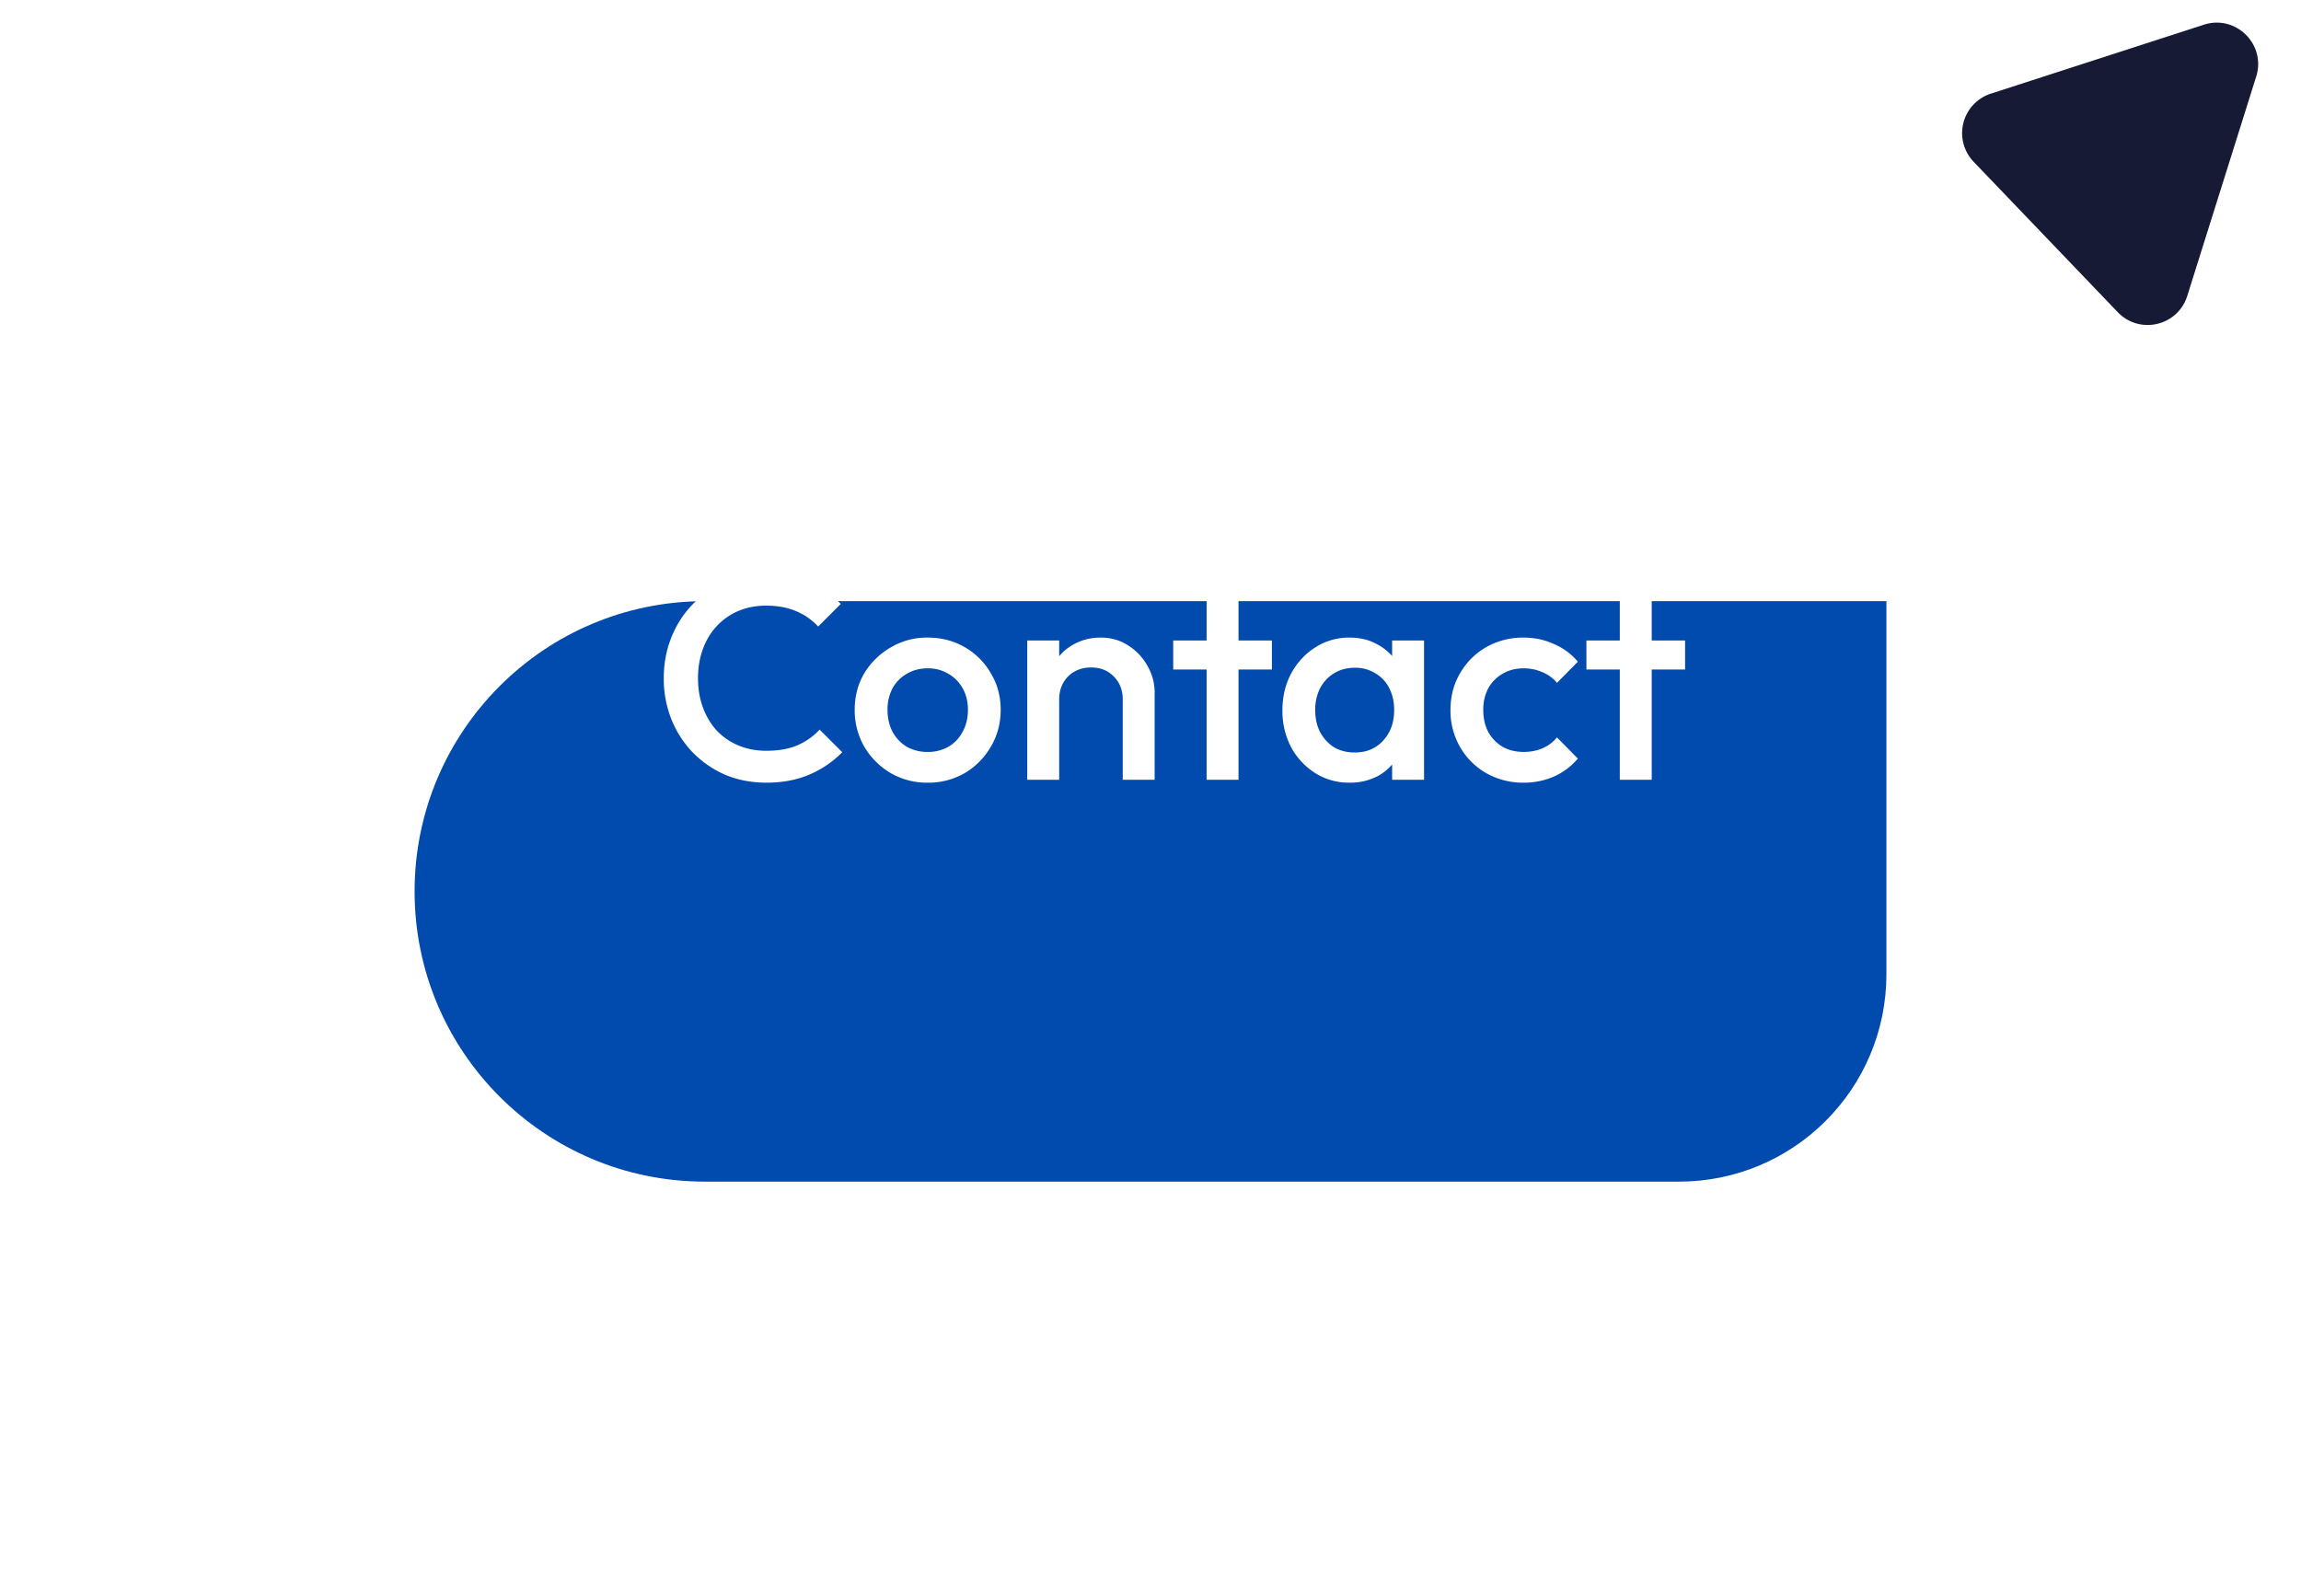 <svg xmlns="http://www.w3.org/2000/svg" width="111" height="77" fill="none"><g filter="url(#a)"><path fill="#004bad" d="M20 33c0-7.732 6.268-14 14-14h57v18c0 5.523-4.477 10-10 10H34c-7.732 0-14-6.268-14-14"/></g><path fill="#fff" d="M36.962 37.755q-1.064 0-1.974-.378A5 5 0 0 1 33.42 36.3a5 5 0 0 1-1.036-1.61 5.3 5.3 0 0 1-.364-1.974q0-1.05.364-1.96a4.8 4.8 0 0 1 1.036-1.61q.672-.685 1.568-1.078a4.9 4.9 0 0 1 1.974-.392q1.191 0 2.058.392a5.2 5.2 0 0 1 1.54 1.064l-1.092 1.092a3 3 0 0 0-1.064-.742q-.615-.266-1.442-.266-.727 0-1.33.252-.602.252-1.05.728-.434.462-.672 1.106t-.238 1.414.238 1.414q.239.645.672 1.12a3.1 3.1 0 0 0 1.05.714q.603.252 1.33.252.897 0 1.512-.266.63-.279 1.064-.756l1.092 1.092a4.9 4.9 0 0 1-1.582 1.078q-.91.392-2.086.392m7.783 0a3.5 3.5 0 0 1-1.777-.462 3.6 3.6 0 0 1-1.275-1.274 3.5 3.5 0 0 1-.462-1.778q0-.98.462-1.764a3.55 3.55 0 0 1 1.275-1.246 3.4 3.4 0 0 1 1.777-.476q.994 0 1.793.462a3.4 3.4 0 0 1 1.26 1.26q.475.784.475 1.764t-.476 1.778a3.5 3.5 0 0 1-1.26 1.274 3.5 3.5 0 0 1-1.791.462m0-1.484a1.97 1.97 0 0 0 1.009-.252q.447-.266.686-.728.252-.462.252-1.05t-.252-1.036a1.83 1.83 0 0 0-.686-.7 1.9 1.9 0 0 0-1.008-.266q-.56 0-1.009.266-.434.252-.686.7a2.2 2.2 0 0 0-.238 1.036q0 .588.238 1.05.252.462.686.728a2 2 0 0 0 1.008.252m9.415 1.344v-3.878q0-.672-.434-1.106-.42-.434-1.092-.434-.448 0-.798.196t-.546.546-.196.798l-.602-.336q0-.77.336-1.358.336-.602.924-.938.602-.35 1.344-.35.756 0 1.344.392.588.378.924.994.336.603.336 1.26v4.214zm-4.606 0v-6.72h1.54v6.72zm8.651 0v-9.52h1.54v9.52zm-1.61-5.32v-1.4h4.76v1.4zm8.502 5.46a3.06 3.06 0 0 1-1.652-.462 3.4 3.4 0 0 1-1.162-1.246 3.76 3.76 0 0 1-.42-1.778q0-.993.42-1.778.433-.798 1.162-1.26a3 3 0 0 1 1.652-.476q.77 0 1.358.336.601.323.952.896.35.575.35 1.302v1.932q0 .729-.35 1.302a2.44 2.44 0 0 1-.938.91 2.86 2.86 0 0 1-1.372.322m.252-1.456q.853 0 1.372-.574.531-.573.532-1.47 0-.602-.238-1.064a1.7 1.7 0 0 0-.672-.714 1.8 1.8 0 0 0-.994-.266q-.56 0-.994.266-.42.252-.672.714a2.3 2.3 0 0 0-.238 1.064q0 .603.238 1.064.252.461.672.728.433.252.994.252m1.806 1.316V35.81l.266-1.638-.266-1.624v-1.652h1.54v6.72zm6.343.14a3.6 3.6 0 0 1-1.806-.462 3.4 3.4 0 0 1-1.26-1.26 3.5 3.5 0 0 1-.462-1.778q0-.993.462-1.778a3.4 3.4 0 0 1 1.26-1.26 3.6 3.6 0 0 1 1.806-.462q.783 0 1.456.308.686.294 1.162.854l-1.008 1.022a1.8 1.8 0 0 0-.714-.518 2.2 2.2 0 0 0-.896-.182q-.575 0-1.022.266-.435.252-.686.7a2.2 2.2 0 0 0-.238 1.05q0 .588.238 1.05.251.449.686.714.449.252 1.022.252.49 0 .896-.168.42-.181.714-.532l1.008 1.022a3.25 3.25 0 0 1-1.162.868 3.6 3.6 0 0 1-1.456.294m4.64-.14v-9.52h1.54v9.52zm-1.61-5.32v-1.4h4.76v1.4z"/><path fill="#171A35" d="M106.315 1.192 96.037 4.518a2 2 0 0 0-.829 3.286l6.953 7.256c1.053 1.098 2.896.666 3.352-.784l3.326-10.581c.487-1.55-.979-3.003-2.524-2.503"/><defs><filter id="a" width="111" height="68" x="0" y="9" color-interpolation-filters="sRGB" filterUnits="userSpaceOnUse"><feFlood flood-opacity="0" result="BackgroundImageFix"/><feColorMatrix in="SourceAlpha" result="hardAlpha" values="0 0 0 0 0 0 0 0 0 0 0 0 0 0 0 0 0 0 127 0"/><feOffset dy="10"/><feGaussianBlur stdDeviation="10"/><feComposite in2="hardAlpha" operator="out"/><feColorMatrix values="0 0 0 0 0.302 0 0 0 0 0.373 0 0 0 0 0.973 0 0 0 0.34 0"/><feBlend in2="BackgroundImageFix" result="effect1_dropShadow_5983_1329"/><feBlend in="SourceGraphic" in2="effect1_dropShadow_5983_1329" result="shape"/></filter></defs></svg>